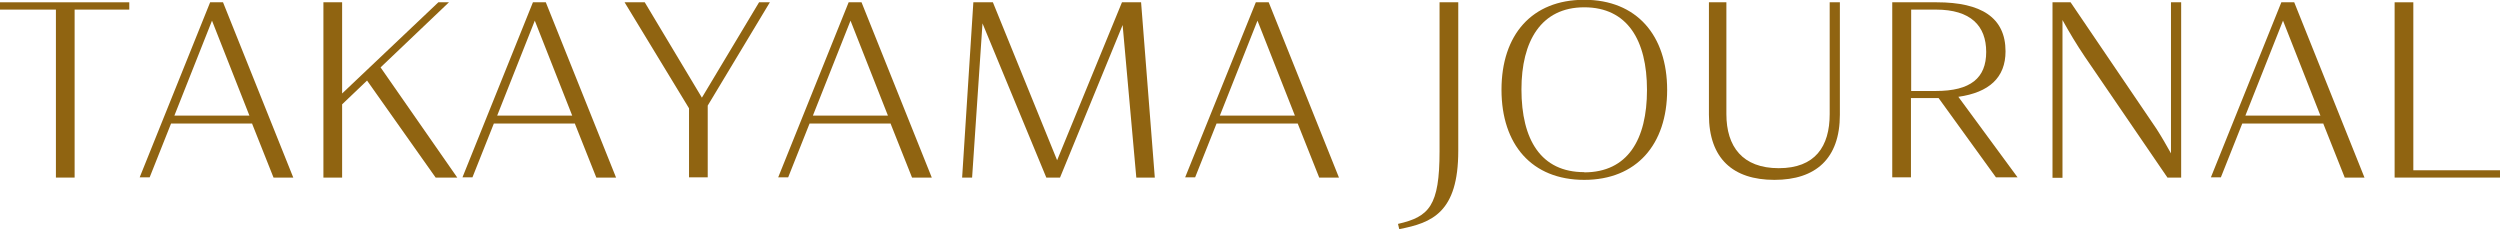 <svg width="665" height="61" viewBox="0 0 665 61" fill="none" xmlns="http://www.w3.org/2000/svg">
<path d="M14.928 2.553H0V0.611H34.389V2.553H19.848V47.235H14.872V2.553H14.928Z" fill="#906411"/>
<path d="M67.119 32.859H45.502L39.807 47.179H37.153L55.896 0.611H59.324L78.011 47.235H72.759L67.064 32.914L67.119 32.859ZM46.386 30.75H66.345L56.393 5.495L46.386 30.75Z" fill="#906411"/>
<path d="M119.421 0.611L101.232 17.928L121.633 47.235H115.883L97.638 21.425L91.004 27.753V47.235H86.028V0.611H91.004V24.866L116.602 0.611H119.366H119.421Z" fill="#906411"/>
<path d="M152.981 32.859H131.363L125.669 47.179H123.015L141.758 0.611H145.185L163.873 47.235H158.62L152.926 32.914L152.981 32.859ZM132.248 30.75H152.207L142.255 5.495L132.248 30.75Z" fill="#906411"/>
<path d="M171.502 0.611L186.706 25.976L201.911 0.611H204.785L188.254 28.085V47.179H183.279V28.807L166.139 0.611H171.502Z" fill="#906411"/>
<path d="M236.963 32.859H215.345L209.651 47.179H206.997L225.74 0.611H229.167L247.855 47.235H242.602L236.908 32.914L236.963 32.859ZM216.23 30.75H236.189L226.237 5.495L216.23 30.75Z" fill="#906411"/>
<path d="M298.664 6.55L281.967 47.235H278.318L261.345 6.217L258.58 47.235H255.927L258.912 0.611H264.109L281.193 42.628L298.443 0.611H303.529L307.178 47.235H302.258L298.609 6.55H298.664Z" fill="#906411"/>
<path d="M345.216 32.859H323.599L317.904 47.179H315.25L334.048 0.611H337.476L356.163 47.235H350.911L345.216 32.914V32.859ZM324.483 30.75H344.442L334.49 5.495L324.483 30.75Z" fill="#906411"/>
<path d="M371.865 59.557C380.158 57.67 382.922 54.783 382.922 40.241V0.611H387.898V40.13C387.898 56.504 380.932 59.279 372.196 60.944L371.865 59.557Z" fill="#906411"/>
<path d="M421.403 47.845C407.47 47.845 399.398 38.465 399.398 23.867C399.398 9.269 407.47 -0.056 421.403 -0.056C435.335 -0.056 443.462 9.38 443.462 23.923C443.462 38.465 435.28 47.845 421.403 47.845ZM421.403 45.847C432.958 45.847 438.099 37.133 438.099 23.923C438.099 10.713 432.902 1.943 421.403 1.943C409.903 1.943 404.706 10.99 404.706 23.756C404.706 37.188 409.903 45.792 421.403 45.792V45.847Z" fill="#906411"/>
<path d="M486.642 0.611H489.406V30.528C489.406 42.184 482.993 47.845 471.991 47.845C460.989 47.845 454.575 42.184 454.575 30.528V0.611H459.219V30.361C459.219 38.965 463.477 44.737 473.152 44.737C482.827 44.737 486.697 38.965 486.697 30.361V0.611H486.642Z" fill="#906411"/>
<path d="M503.394 0.611H515.17C527.002 0.611 533.471 4.662 533.471 13.654C533.471 20.648 529.103 24.589 520.92 25.754L536.677 47.179H530.927L515.668 26.087H508.315V47.179H503.339V0.611H503.394ZM508.37 2.553V24.2H514.949C524.182 24.2 528.329 20.759 528.329 13.821C528.329 6.883 524.238 2.553 514.949 2.553H508.37Z" fill="#906411"/>
<path d="M550.776 0.611L573.61 34.247C574.936 36.3 576.208 38.52 577.48 40.796V0.611H580.189V47.235H576.54L554.535 15.042C552.324 11.767 550.444 8.603 548.62 5.328V47.29H545.966V0.611H550.831H550.776Z" fill="#906411"/>
<path d="M618.061 32.859H596.443L590.749 47.179H588.095L606.837 0.611H610.265L628.952 47.235H623.7L618.005 32.914L618.061 32.859ZM597.273 30.75H617.231L607.28 5.495L597.273 30.75Z" fill="#906411"/>
<path d="M636.969 0.611H641.945V45.292H665V47.235H636.969V0.611Z" fill="#906411"/>
</svg>
